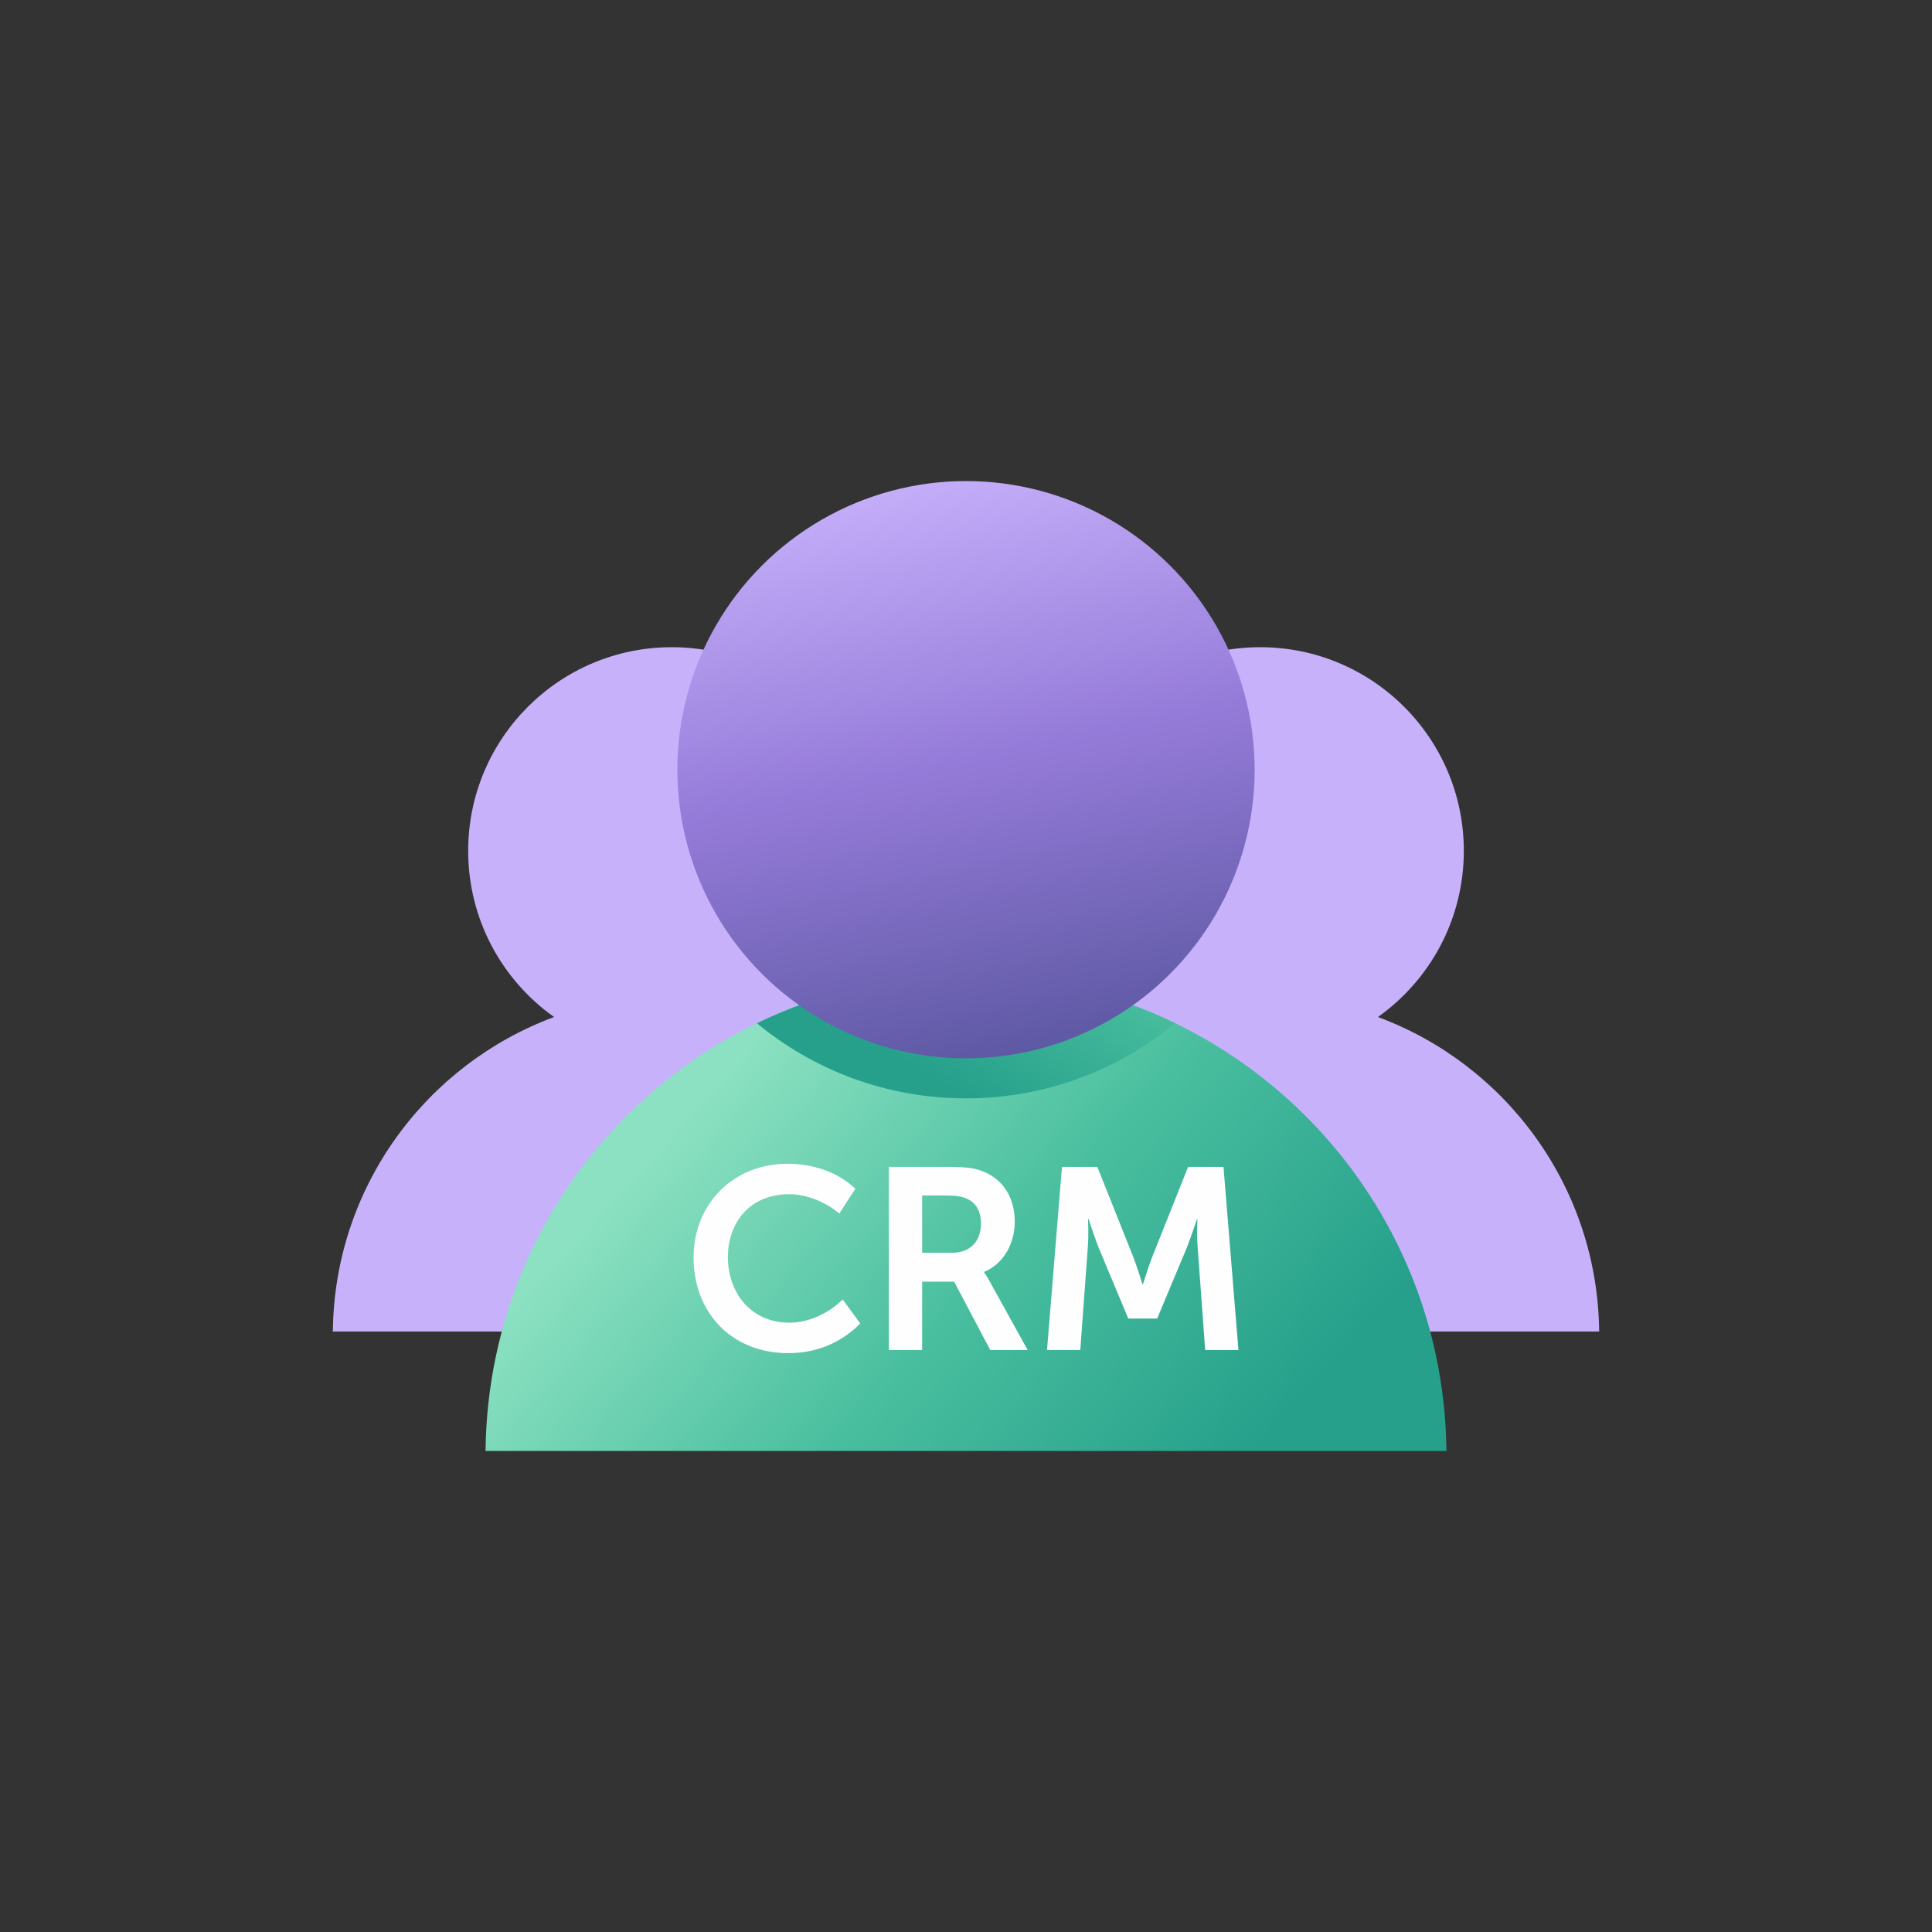 <?xml version="1.0" encoding="UTF-8"?>
<!DOCTYPE svg PUBLIC "-//W3C//DTD SVG 1.1//EN" "http://www.w3.org/Graphics/SVG/1.1/DTD/svg11.dtd">
<!-- Creator: CorelDRAW 2018 (64-Bit) -->
<svg xmlns="http://www.w3.org/2000/svg" xml:space="preserve" width="256px" height="256px" version="1.1" style="shape-rendering:geometricPrecision; text-rendering:geometricPrecision; image-rendering:optimizeQuality; fill-rule:evenodd; clip-rule:evenodd"
viewBox="0 0 256 256"
 xmlns:xlink="http://www.w3.org/1999/xlink">
 <rect x="0" y="0" width="256" height="256" fill="#333333" stroke="none"/>
 <defs>
  <style type="text/css">
   <![CDATA[
    .fil0 {fill:none}
    .fil1 {fill:#C7B1FB}
    .fil4 {fill:#FEFEFE;fill-rule:nonzero}
    .fil3 {fill:url(#id0)}
    .fil2 {fill:url(#id1)}
    .fil5 {fill:url(#id2)}
   ]]>
  </style>
  <linearGradient id="id0" gradientUnits="userSpaceOnUse" x1="153.776" y1="102.54" x2="128" y2="145.537">
   <stop offset="0" style="stop-opacity:1; stop-color:#8BE1C1"/>
   <stop offset="0.502" style="stop-opacity:1; stop-color:#4ABF9F"/>
   <stop offset="1" style="stop-opacity:1; stop-color:#26A08B"/>
  </linearGradient>
  <linearGradient id="id1" gradientUnits="userSpaceOnUse" xlink:href="#id0" x1="101.877" y1="135.84" x2="165.327" y2="193.29">
  </linearGradient>
  <linearGradient id="id2" gradientUnits="userSpaceOnUse" x1="113.721" y1="63.076" x2="130.233" y2="140.616">
   <stop offset="0" style="stop-opacity:1; stop-color:#C7B1FB"/>
   <stop offset="0.502" style="stop-opacity:1; stop-color:#957BD9"/>
   <stop offset="1" style="stop-opacity:1; stop-color:#5E59A4"/>
  </linearGradient>
 </defs>
 <g id="Layer_x0020_1">
  <rect class="fil0" width="256" height="256"/>
  <g id="_2198997303280">
   <path class="fil1" d="M182.583 134.761c16.979,6.291 29.119,22.55 29.313,41.671l-89.833 0c0.194,-19.121 12.334,-35.38 29.313,-41.671 -6.887,-4.889 -11.381,-12.929 -11.381,-22.018 0,-14.904 12.081,-26.985 26.984,-26.985 14.904,0 26.985,12.081 26.985,26.985 0,9.089 -4.494,17.129 -11.381,22.018z"/>
   <path class="fil1" d="M104.624 134.761c16.979,6.291 29.119,22.55 29.313,41.671l-89.833 0c0.194,-19.121 12.334,-35.38 29.313,-41.671 -6.887,-4.889 -11.381,-12.929 -11.381,-22.018 0,-14.904 12.081,-26.985 26.984,-26.985 14.904,0 26.985,12.081 26.985,26.985 0,9.089 -4.494,17.129 -11.381,22.018z"/>
   <path class="fil2" d="M128 129.246c34.944,0 63.308,28.152 63.663,63.012l-127.326 0c0.355,-34.86 28.719,-63.012 63.663,-63.012z"/>
   <path class="fil3" d="M128 129.246c9.935,0 19.335,2.278 27.714,6.336 -7.53,6.219 -17.185,9.955 -27.714,9.955 -10.529,0 -20.184,-3.736 -27.714,-9.955 8.378,-4.058 17.78,-6.336 27.714,-6.336z"/>
   <path class="fil4" d="M91.9 166.648c0,7.144 4.923,12.648 12.546,12.648 4.342,0 7.453,-1.812 9.538,-3.931l-2.325 -3.179c-1.846,1.811 -4.444,3.076 -7.042,3.076 -5.264,0 -8.17,-4.136 -8.17,-8.683 0,-4.478 2.803,-8.341 8.136,-8.341 2.359,0 4.923,1.094 6.632,2.564l2.119 -3.282c-2.358,-2.29 -5.777,-3.315 -8.956,-3.315 -7.316,0 -12.478,5.401 -12.478,12.443zm25.879 12.238l4.41 0 0 -9.059 4.239 0 4.785 9.059 4.957 0 -4.991 -9.025c-0.478,-0.888 -0.786,-1.265 -0.786,-1.265l0 -0.068c2.564,-1.026 4.068,-3.76 4.068,-6.632 0,-3.282 -1.607,-5.606 -4.103,-6.632 -1.025,-0.444 -2.187,-0.649 -4.58,-0.649l-7.999 0 0 24.271zm4.41 -12.888l0 -7.589 3.213 0c1.333,0 2.051,0.137 2.666,0.41 1.333,0.548 1.915,1.778 1.915,3.316 0,2.393 -1.47,3.863 -3.829,3.863l-3.965 0zm16.545 12.888l4.41 0 0.991 -13.572c0.137,-1.606 0.034,-3.794 0.034,-3.794l0.069 0c0,0 0.786,2.393 1.333,3.794l3.931 9.401 3.829 0 3.931 -9.401c0.547,-1.401 1.334,-3.76 1.334,-3.76l0.068 0c0,0 -0.103,2.154 0.034,3.76l0.991 13.572 4.411 0 -1.983 -24.271 -4.684 0 -4.786 11.999c-0.547,1.435 -1.196,3.555 -1.196,3.555l-0.068 0c0,0 -0.65,-2.12 -1.197,-3.555l-4.786 -11.999 -4.683 0 -1.983 24.271z"/>
   <circle class="fil5" cx="128" cy="101.989" r="38.247"/>
  </g>
 </g>
</svg>
